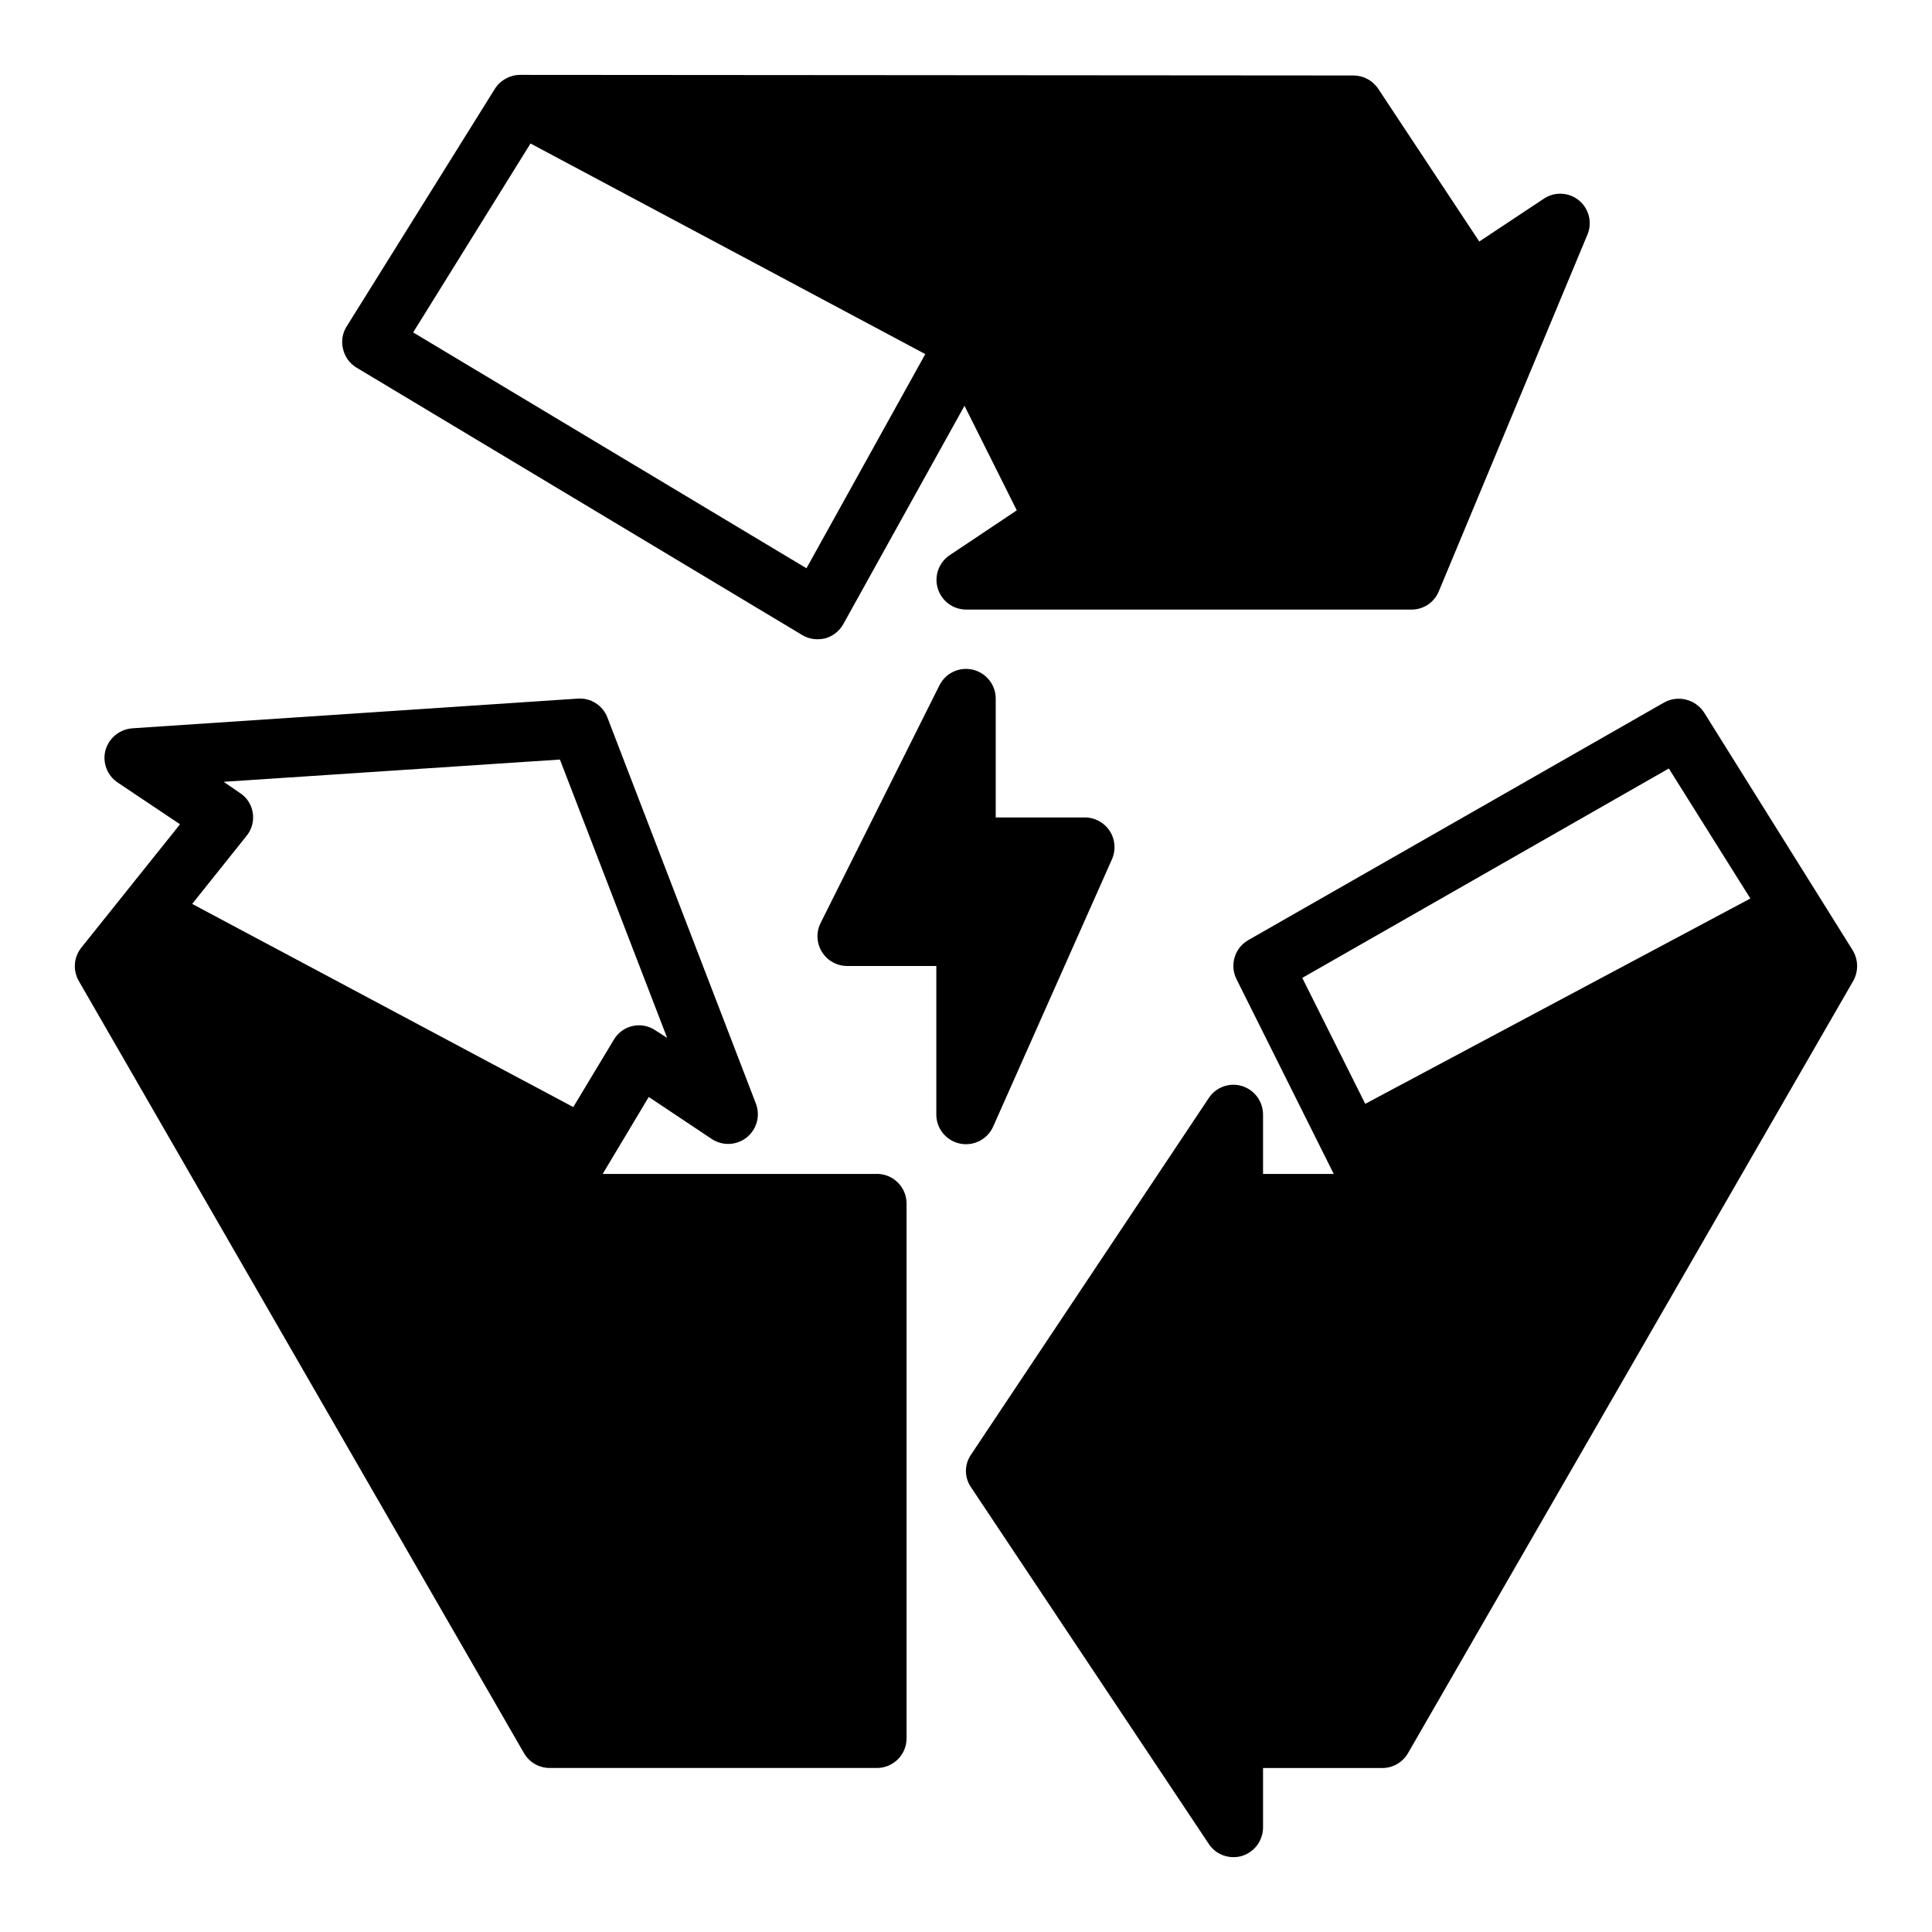 <?xml version="1.0" encoding="UTF-8"?>
<!-- Uploaded to: ICON Repo, www.iconrepo.com, Generator: ICON Repo Mixer Tools -->
<svg fill="#000000" width="800px" height="800px" version="1.1" viewBox="144 144 512 512" xmlns="http://www.w3.org/2000/svg">
 <g>
  <path d="m634.98 395.83-39.359-62.977c-2.285-3.551-6.93-4.723-10.625-2.68l-110.21 62.977h-0.004c-3.621 2.098-4.973 6.664-3.07 10.391l25.742 51.562h-18.734v-15.742c-0.012-3.473-2.273-6.531-5.59-7.559-3.328-1.008-6.926 0.309-8.816 3.227l-62.977 94.465c-1.809 2.606-1.809 6.059 0 8.66l62.977 94.465c1.434 2.215 3.894 3.551 6.535 3.543 0.773 0.012 1.543-0.094 2.281-0.316 3.316-1.023 5.578-4.086 5.59-7.555v-15.746h31.566c2.824 0.012 5.438-1.492 6.848-3.938l118-204.67h0.004c1.406-2.535 1.348-5.629-0.16-8.105zm-27.156-13.699-102.02 54.395-16.688-33.375 97.141-55.496 21.57 34.402z"/>
  <path d="m238.54 241.46 118.08 70.848c1.215 0.719 2.602 1.102 4.012 1.102 0.691 0 1.379-0.078 2.047-0.234 2.039-0.574 3.769-1.934 4.805-3.781l32.117-57.859 13.855 27.711-17.789 11.887h-0.004c-2.863 1.926-4.141 5.492-3.148 8.801 0.996 3.305 4.027 5.578 7.481 5.606h118.08c3.188 0.012 6.059-1.922 7.242-4.883l39.359-94.465c1.352-3.184 0.441-6.879-2.231-9.078s-6.473-2.383-9.34-0.445l-17.082 11.336-26.766-40.461c-1.457-2.191-3.902-3.519-6.535-3.543l-220.89-0.16c-2.715 0.016-5.238 1.41-6.691 3.703l-39.281 62.977c-1.125 1.777-1.469 3.941-0.945 5.981 0.477 2.082 1.785 3.875 3.621 4.961zm46.051-59.434 104.62 55.812-31.488 56.758-104.23-62.504z"/>
  <path d="m376.38 455.1h-72.66l12.203-20.387 16.766 11.18v-0.004c2.852 1.848 6.566 1.656 9.211-0.473 2.648-2.125 3.633-5.711 2.441-8.895l-39.359-102.34c-1.215-3.238-4.422-5.293-7.875-5.039l-118.08 7.871 0.004 0.004c-3.352 0.258-6.184 2.586-7.086 5.824-0.855 3.273 0.477 6.727 3.309 8.582l16.453 11.02-26.137 32.668c-2.023 2.516-2.301 6.012-0.711 8.816l118 204.67h0.004c1.41 2.445 4.023 3.949 6.848 3.938h86.672c2.086 0 4.09-0.828 5.566-2.305 1.477-1.477 2.305-3.481 2.305-5.566v-141.7c0-2.09-0.828-4.094-2.305-5.566-1.477-1.477-3.481-2.309-5.566-2.309zm-181.45-71.555 14.406-18.027c1.391-1.691 1.992-3.898 1.652-6.062-0.309-2.207-1.578-4.164-3.465-5.352l-4.25-2.914 89.109-5.902 28.418 73.762-3.07-1.969c-1.777-1.227-3.992-1.652-6.102-1.176-2.109 0.48-3.918 1.82-4.996 3.695l-10.707 17.789z"/>
  <path d="m407.2 442.55 31.488-70.848h-0.004c1.082-2.438 0.859-5.254-0.594-7.488-1.449-2.234-3.934-3.582-6.598-3.582h-23.617v-31.488c0.004-3.652-2.508-6.828-6.066-7.668-3.555-0.84-7.223 0.879-8.852 4.152l-31.488 62.977c-1.219 2.438-1.09 5.336 0.348 7.656 1.434 2.324 3.969 3.734 6.699 3.734h23.617v39.359h-0.004c0 3.719 2.602 6.93 6.238 7.703 3.641 0.77 7.32-1.109 8.832-4.508z"/>
 </g>
</svg>